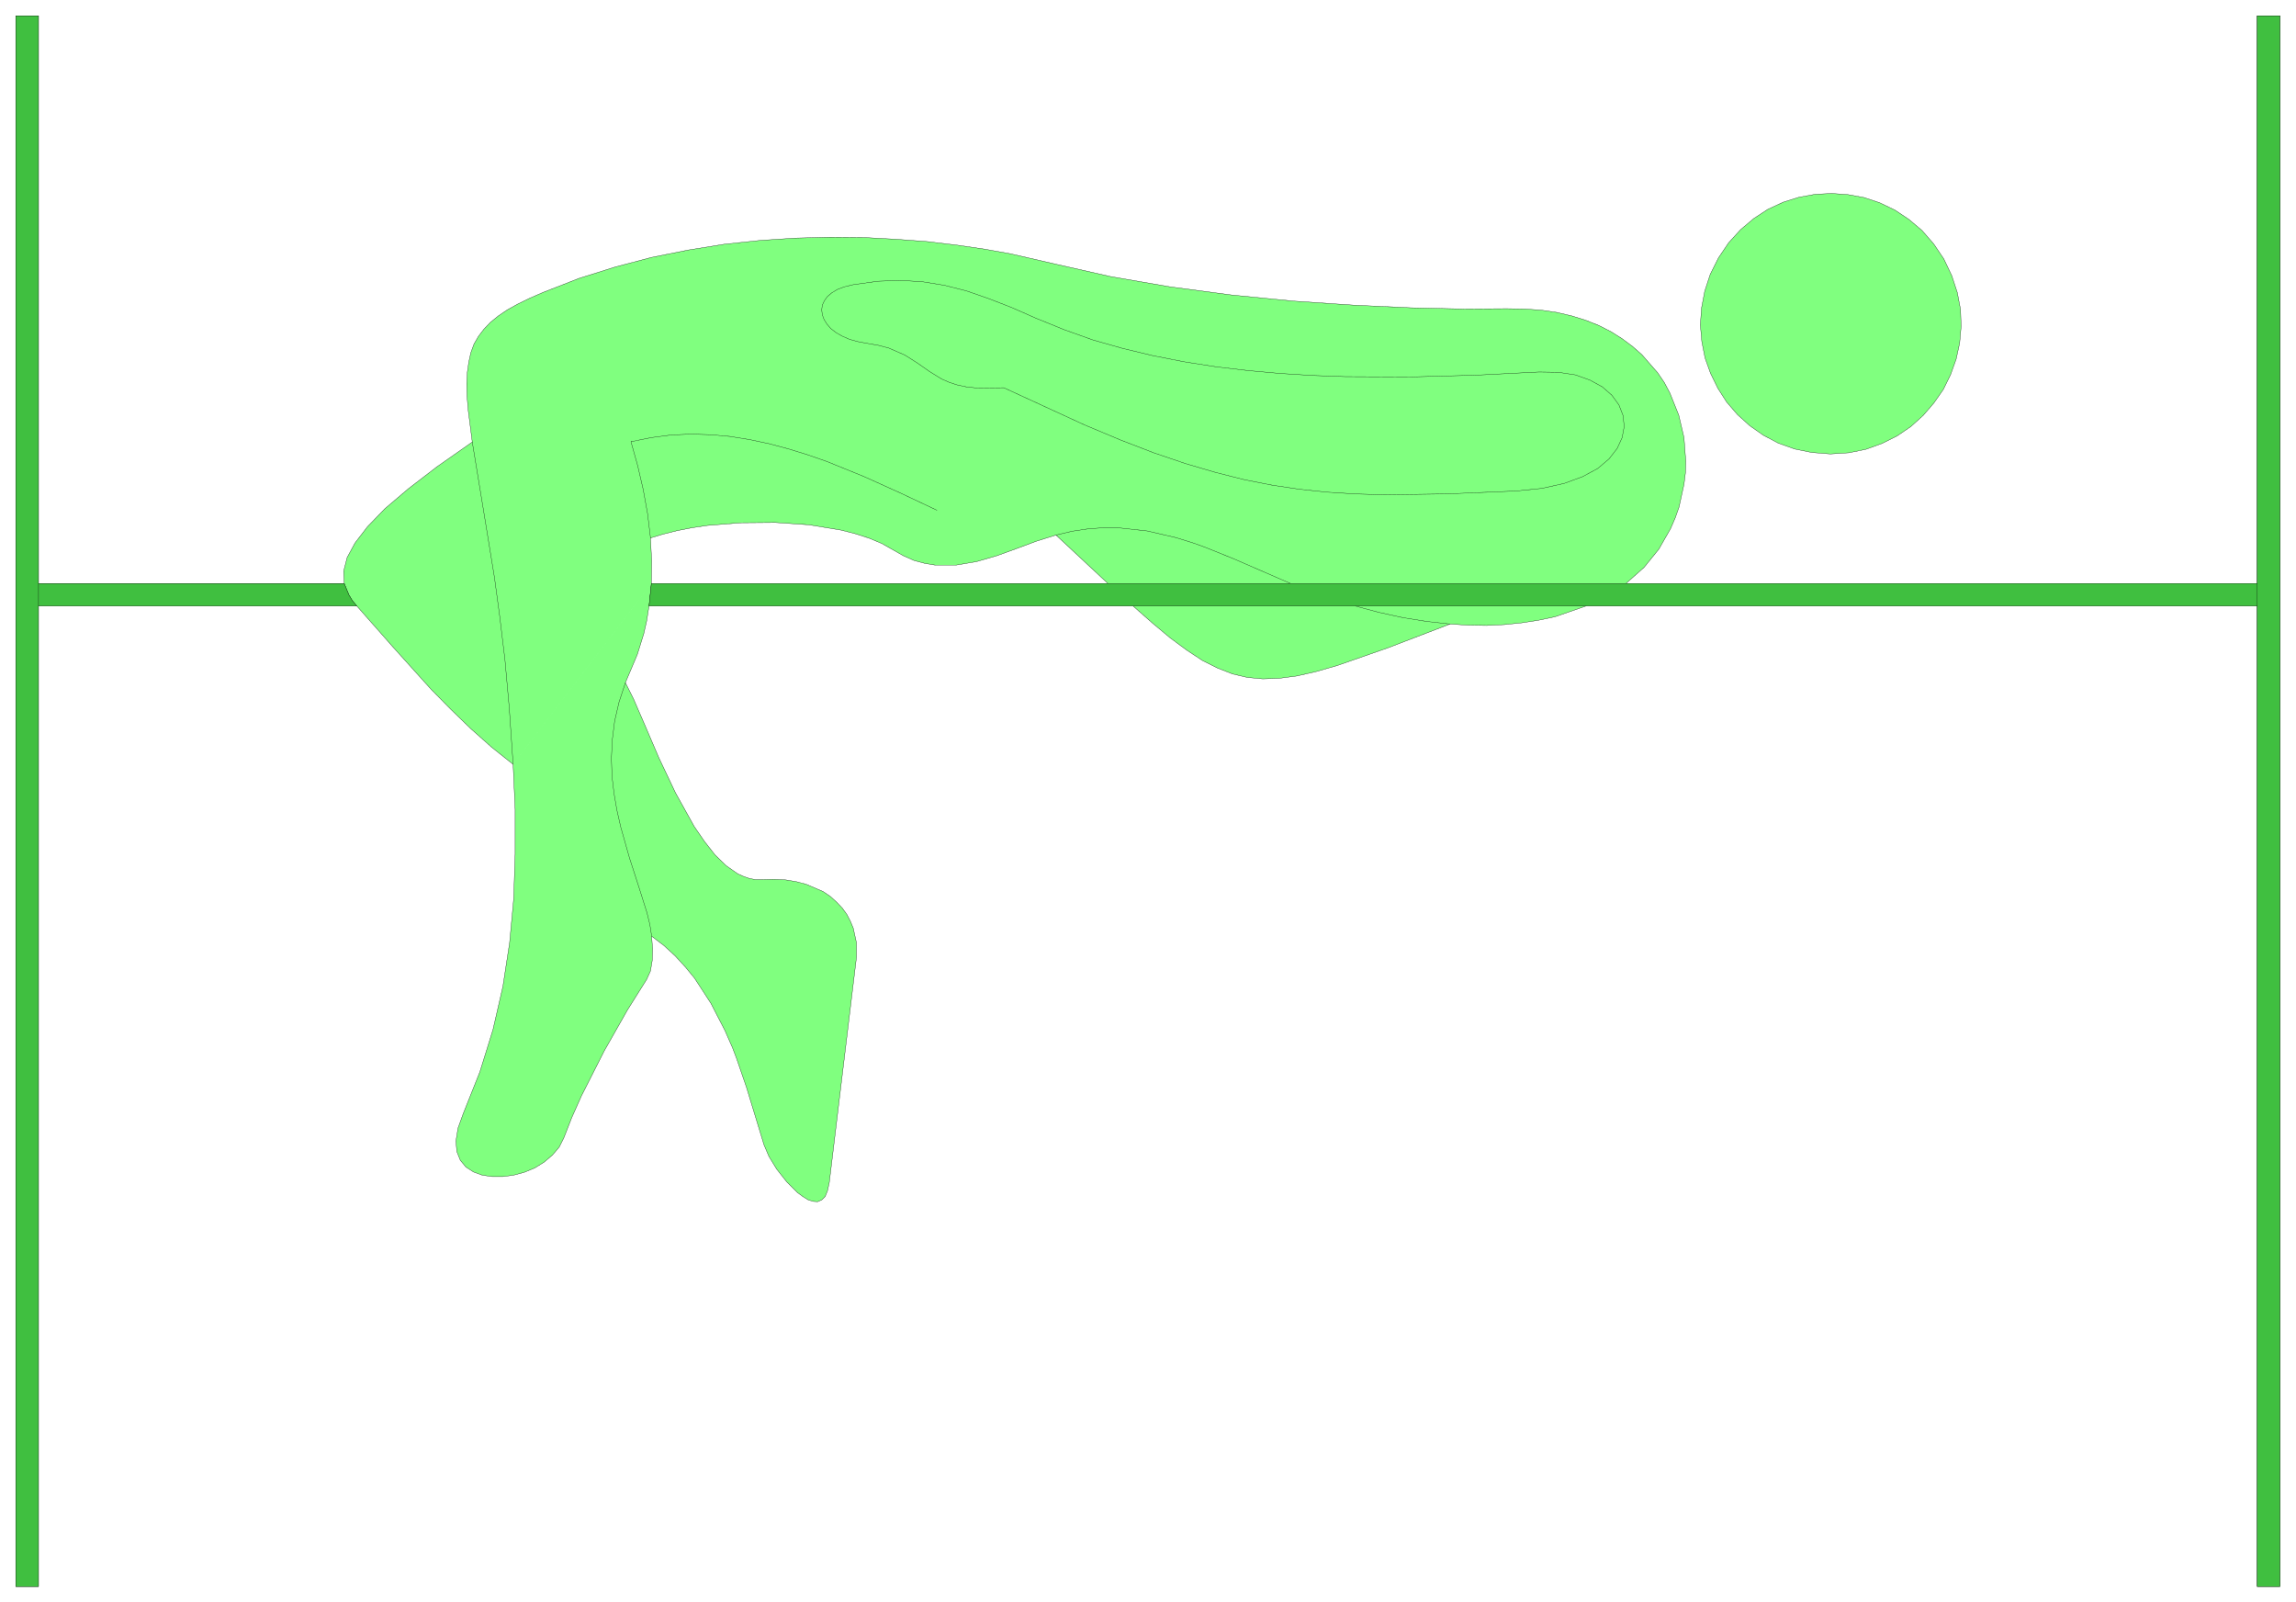 <svg xmlns="http://www.w3.org/2000/svg" width="524.667" height="366" fill-rule="evenodd" stroke-linecap="round" preserveAspectRatio="none" viewBox="0 0 7871 5491"><style>.pen0{stroke:#000;stroke-width:1;stroke-linejoin:round}.pen1{stroke:none}.brush2{fill:none}</style><path d="m1759 2620-74-59-72-64-68-66-67-68-128-142-127-144H132v3361H54V54h78v1946h1048l-2-42 12-47 27-50 43-56 60-62 80-68 99-76 120-84-14-109-4-48-1-43 2-39 5-35 7-32 11-30 15-26 19-25 22-23 27-22 31-21 36-20 41-20 46-20 123-48 124-39 125-33 125-25 124-20 123-13 121-8 119-3 115 1 111 6 107 8 101 12 96 14 89 16 157 36 186 42 203 35 211 28 213 21 208 14 196 9 176 4 150-1 61 1 58 4 54 8 51 12 48 15 45 18 41 21 38 24 35 26 32 28 55 63 23 34 19 36 30 75 18 77 6 80-1 40-5 40-17 78-13 37-16 37-40 70-51 63-62 55h2164V54h78v5384h-78V2077H5438l-107 37-57 12-58 9-59 6-61 3-62-1-63-4-214 82-172 60-73 21-66 15-60 8-57 2-53-5-51-12-51-20-52-26-53-35-57-42-61-51-67-59H2225l-8 51-10 44-22 71-41 97 28 56 39 90 48 112 57 120 64 115 35 51 36 46 38 37 40 28 20 9 20 7 21 4h21l43-1 40 2 36 6 34 9 58 25 25 17 21 19 19 20 16 22 12 23 10 24 11 50v51l-93 771-6 28-8 20-12 12-14 6-15-1-17-5-18-11-19-14-37-37-34-43-27-44-17-40-60-197-34-99-14-37-26-59-48-93-56-86-32-39-35-38-38-35-42-32 3 43-1 40-6 36-13 29-66 105-80 141-78 154-33 74-27 69-16 32-23 27-28 24-32 20-36 15-37 10-37 5h-37l-34-5-30-11-26-17-19-23-12-30-3-36 7-44 18-50 57-143 45-145 34-148 23-150 14-151 5-153v-153l-7-154 474-620 1-78-4-78 43-13 48-12 51-10 54-8 114-9 118-1 116 8 109 18 51 13 46 15 43 18 37 21 37 21 36 16 37 10 36 6h71l71-12 69-20 69-25 67-25 67-21 178 166H2233l-474 620zm4516-1064 63-4 59-12 55-20 52-26 47-32 42-38 37-43 32-46 25-51 19-53 12-55 5-57-2-58-11-58-19-58-27-57-35-52-40-46-45-38-48-32-52-25-54-18-55-10-56-4-57 3-55 10-54 17-52 24-49 32-45 38-41 45-35 52-28 56-19 58-11 58-4 58 5 57 11 56 19 53 25 51 30 47 37 43 42 38 47 33 51 27 56 20 59 12 63 5z" class="pen1" style="fill:#80ff7f"/><path d="m1759 2620-74-59-72-64-68-66-67-68-128-142-127-144H132v3361H54V54h78v1946h1048l-2-42 12-47 27-50 43-56 60-62 80-68 99-76 120-84-14-109-4-48-1-43 2-39 5-35 7-32 11-30 15-26 19-25 22-23 27-22 31-21 36-20 41-20 46-20 123-48 124-39 125-33 125-25 124-20 123-13 121-8 119-3 115 1 111 6 107 8 101 12 96 14 89 16 157 36 186 42 203 35 211 28 213 21 208 14 196 9 176 4 150-1 61 1 58 4 54 8 51 12 48 15 45 18 41 21 38 24 35 26 32 28 55 63 23 34 19 36 30 75 18 77 6 80-1 40-5 40-17 78-13 37-16 37-40 70-51 63-62 55h2164V54h78v5384h-78V2077H5438l-107 37-57 12-58 9-59 6-61 3-62-1-63-4-214 82-172 60-73 21-66 15-60 8-57 2-53-5-51-12-51-20-52-26-53-35-57-42-61-51-67-59H2225l-8 51-10 44-22 71-41 97 28 56 39 90 48 112 57 120 64 115 35 51 36 46 38 37 40 28 20 9 20 7 21 4h21l43-1 40 2 36 6 34 9 58 25 25 17 21 19 19 20 16 22 12 23 10 24 11 50v51l-93 771-6 28-8 20-12 12-14 6-15-1-17-5-18-11-19-14-37-37-34-43-27-44-17-40-60-197-34-99-14-37-26-59-48-93-56-86-32-39-35-38-38-35-42-32 3 43-1 40-6 36-13 29-66 105-80 141-78 154-33 74-27 69-16 32-23 27-28 24-32 20-36 15-37 10-37 5h-37l-34-5-30-11-26-17-19-23-12-30-3-36 7-44 18-50 57-143 45-145 34-148 23-150 14-151 5-153v-153l-7-154z" class="pen0 brush2"/><path d="m2233 2000 1-78-4-78 43-13 48-12 51-10 54-8 114-9 118-1 116 8 109 18 51 13 46 15 43 18 37 21 37 21 36 16 37 10 36 6h71l71-12 69-20 69-25 67-25 67-21 178 166H2233z" class="pen0 brush2"/><path fill="none" d="m6275 1556 63-4 59-12 55-20 52-26 47-32 42-38 37-43 32-46 25-51 19-53 12-55 5-57-2-58-11-58-19-58-27-57-35-52-40-46-45-38-48-32-52-25-54-18-55-10-56-4-57 3-55 10-54 17-52 24-49 32-45 38-41 45-35 52-28 56-19 58-11 58-4 58 5 57 11 56 19 53 25 51 30 47 37 43 42 38 47 33 51 27 56 20 59 12 63 5m1464 521v-77" class="pen0"/><path d="m5197 1683-240 10-212 3-99-3-96-6-95-10-94-14-96-19-99-25-102-30-109-37-114-44-124-52-276-127-92 1-37-4-32-7-27-9-25-11-42-26-40-28-44-28-55-24-34-9-40-7-32-6-29-8-25-11-21-12-18-14-13-15-10-16-6-16-2-17 2-16 7-15 10-14 15-13 20-12 24-9 29-7 85-12 79-3 76 5 74 12 75 19 75 26 80 31 84 37 96 39 98 35 102 29 104 25 107 21 108 17 110 13 111 10 112 7 112 4 225 1 222-6 217-11 66 1 59 9 50 18 42 23 33 29 24 33 14 36 4 38-7 38-17 37-28 36-39 33-52 28-63 23-76 17-89 9z" class="pen0 brush2"/><path fill="none" d="M5574 2000H3798m86 77h1554m-467 62-81-9-81-13-82-18-82-22m-221-77-198-86-97-39-36-13-61-19-99-23-100-11h-52l-53 4-53 8-55 13m-408-85-123-58-126-57-128-52-66-23-65-20-67-18-66-14-68-11-67-6-68-2-68 3-68 9-69 14 4-1h-2l-2 1 23 82 19 82 15 83 10 83m3 156-8 77m-81 263-22 67-15 65-8 64-3 63 2 62 7 59 10 58 13 57 30 106 32 99 28 89 10 41 6 39m-475-589-13-191-15-168-18-149-18-133-39-239-37-225m-439 485 16 39 12 20 15 18m-1091 0v-77" class="pen0"/><path d="M54 5438V54h78v1946h1048l16 39 12 20 15 18H132v3361H54zm2171-3361 8-77h5505V54h78v5384h-78V2077H2225z" class="pen1" style="fill:#40bf40"/><path d="M54 5438V54h78v1946h1048l16 39 12 20 15 18H132v3361H54zm2171-3361 8-77h5505V54h78v5384h-78V2077H2225z" class="pen0 brush2"/><path fill="none" d="M132 2000v77m7606-77v77" class="pen0"/></svg>
